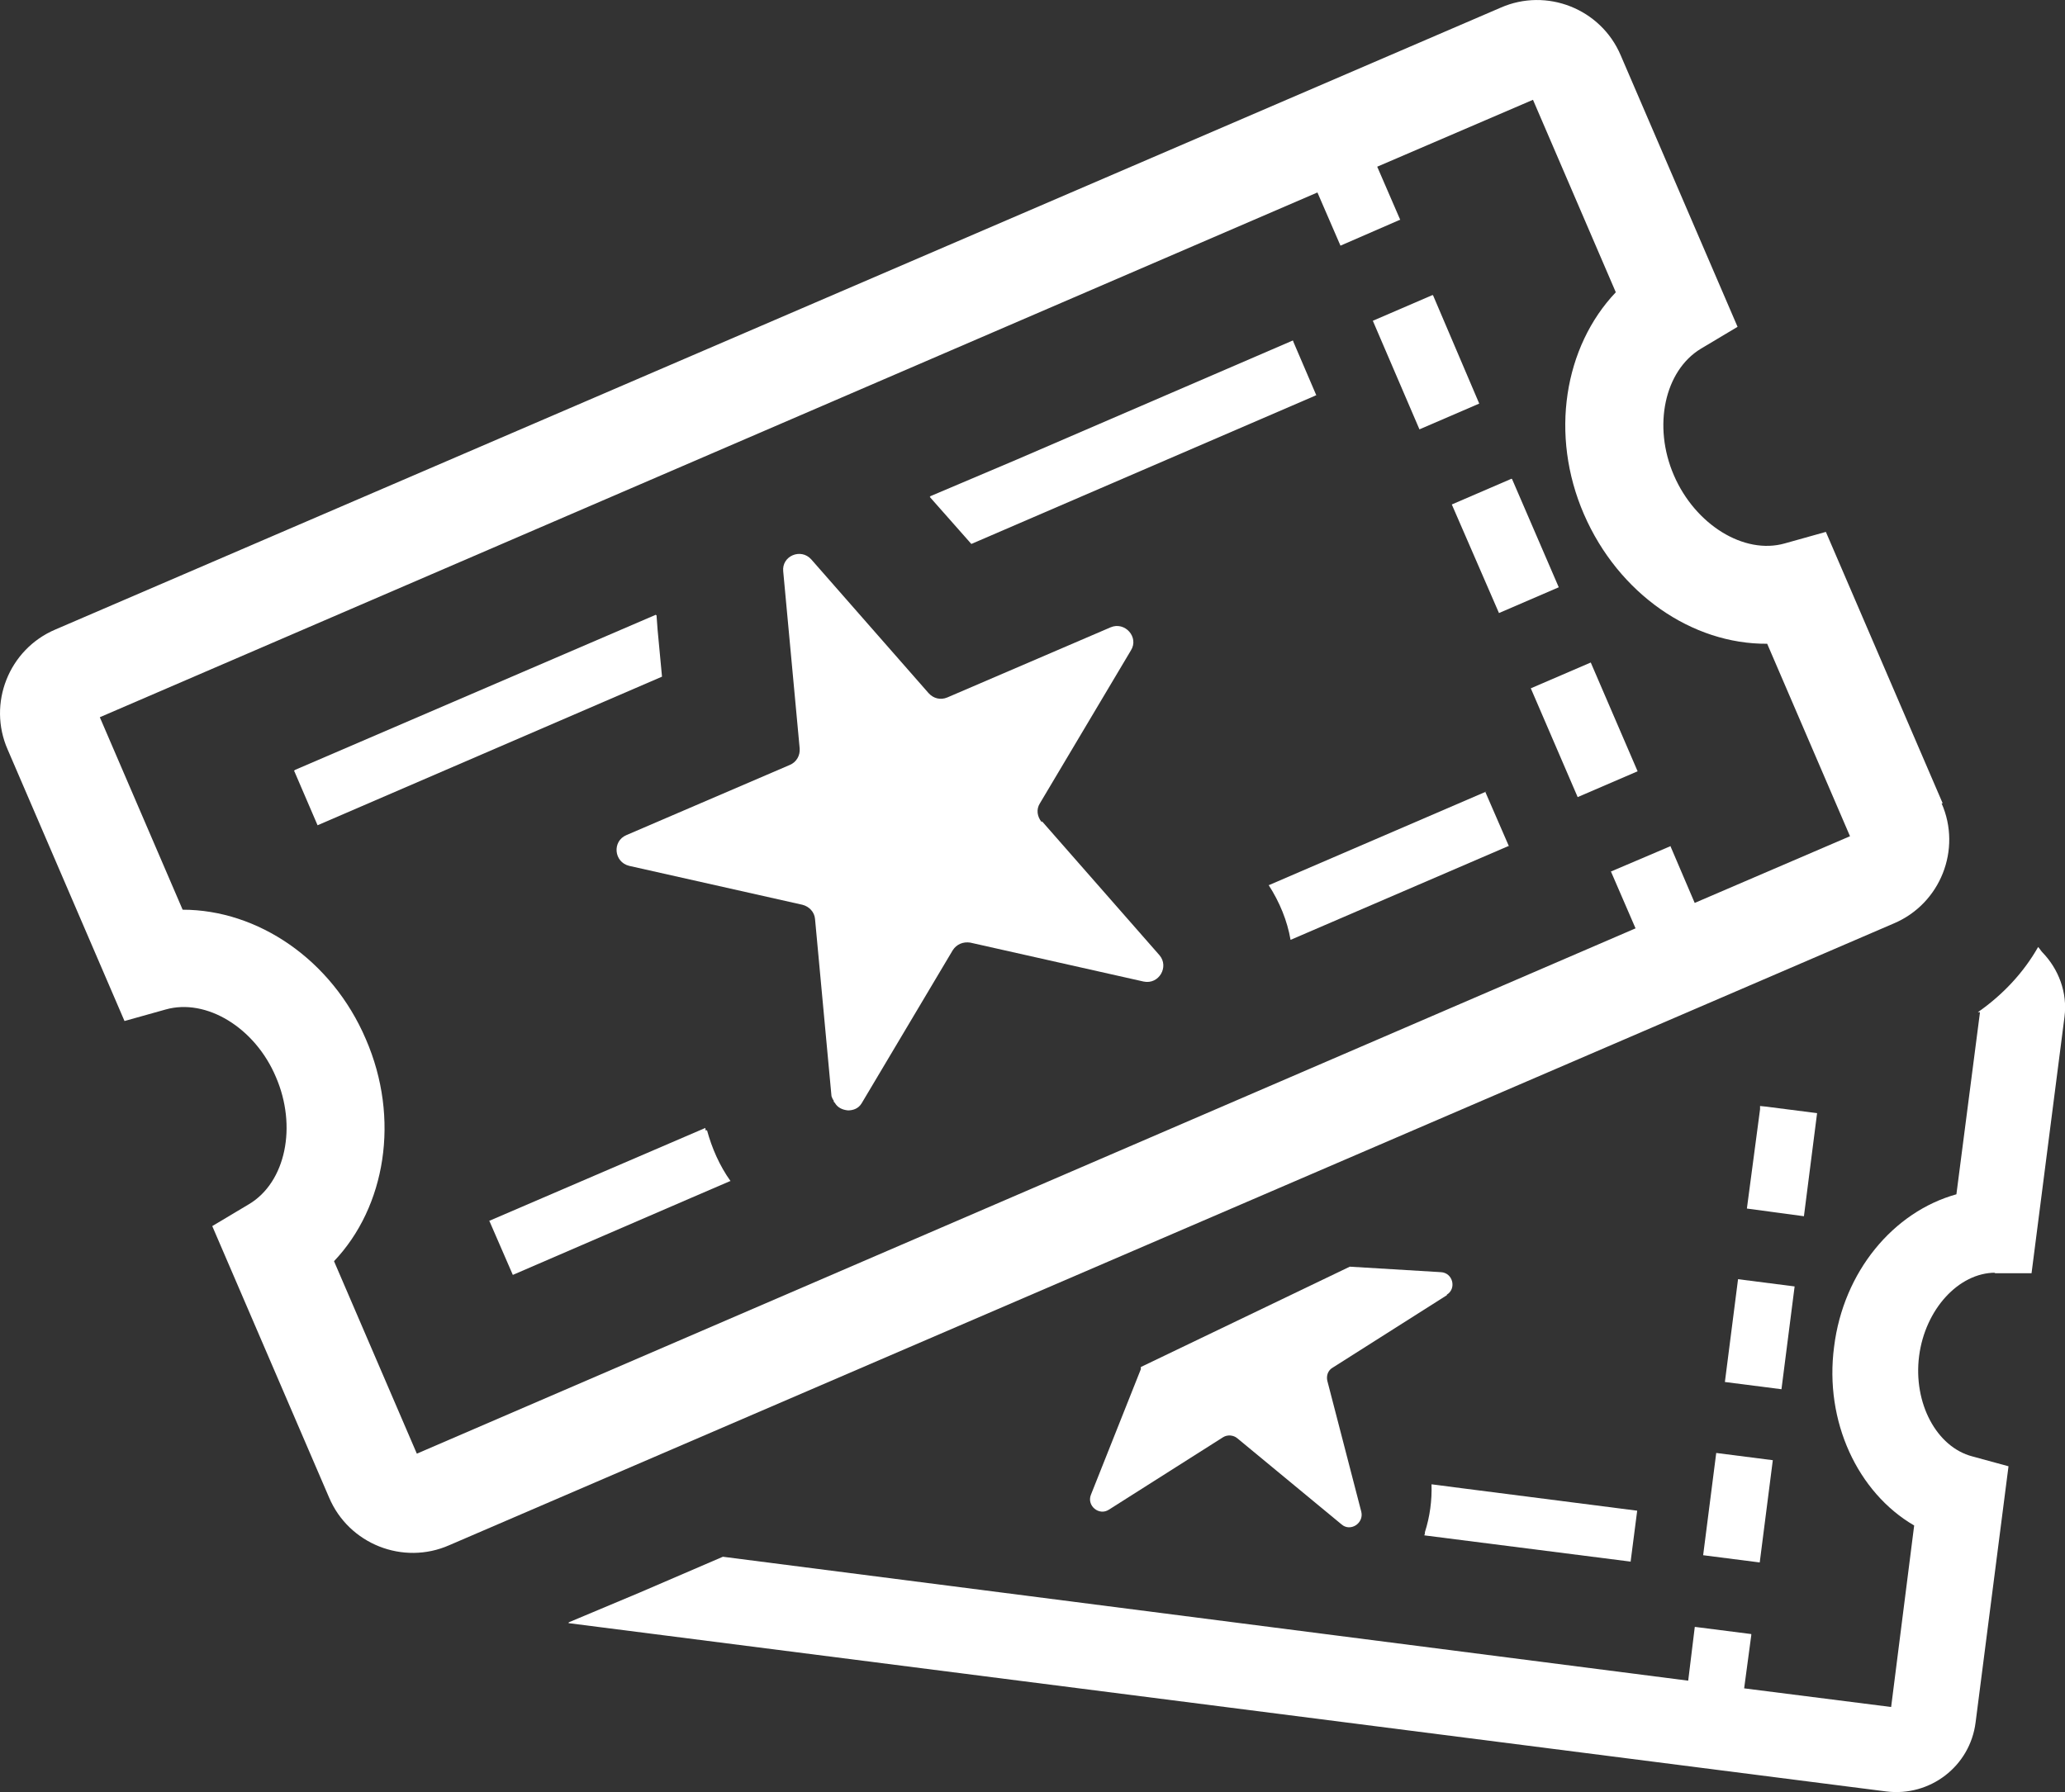 <?xml version="1.0" encoding="UTF-8"?><svg id="_レイヤー_2" xmlns="http://www.w3.org/2000/svg" width="37.65" height="32.68" viewBox="0 0 37.65 32.68"><rect x="0" y="0" width="37.65" height="32.68" fill="#333333" stroke="none"/><g id="_レイヤー_1-2"><path d="m35.42,14.65l-2.13-4.95-.75.21c-.74.21-1.63-.34-2.02-1.24-.39-.9-.17-1.91.49-2.31l.67-.4-2.13-4.95c-.36-.85-1.35-1.24-2.19-.87L1.01,11.48c-.85.36-1.24,1.35-.87,2.19l2.13,4.95.75-.21c.74-.21,1.63.33,2.01,1.23.39.9.18,1.92-.49,2.32l-.67.4,2.13,4.95c.36.85,1.35,1.24,2.19.87l26.34-11.34c.85-.36,1.24-1.35.87-2.19Zm-4.52,1.82l-.44-1.03h0s0-.01,0-.01l-1.08.46h0s-.01,0-.01,0l.45,1.04L7.6,26.51l-1.51-3.51c.94-.99,1.21-2.6.58-4.05-.62-1.45-1.97-2.36-3.34-2.36l-1.51-3.51L24.02,3.51l.42.97,1.08-.47h0s.01,0,.01,0l-.42-.97,2.84-1.22,1.51,3.51c-.94.99-1.21,2.6-.58,4.05.63,1.45,1.97,2.37,3.34,2.36l1.51,3.51-2.84,1.22Z" style="fill:#fff;"/><rect x="28.29" y="12.23" width="1.19" height="2.16" transform="translate(-2.91 12.51) rotate(-23.3)" style="fill:#fff;"/><polygon points="26.47 9.2 27.33 11.18 28.42 10.71 27.57 8.74 27.57 8.74 27.57 8.74 27.56 8.73 26.47 9.2" style="fill:#fff;"/><polygon points="26.97 7.36 26.13 5.39 26.13 5.39 26.13 5.39 26.12 5.38 25.03 5.85 25.88 7.83 26.97 7.36" style="fill:#fff;"/><polygon points="11.99 11.49 11.97 11.22 11.96 11.22 11.96 11.21 5.38 14.04 5.37 14.05 5.37 14.05 5.36 14.05 5.79 15.05 12.07 12.34 11.99 11.49" style="fill:#fff;"/><polygon points="17.71 9.92 23.97 7.22 23.99 7.21 23.99 7.21 24 7.21 23.58 6.23 23.58 6.22 23.58 6.22 23.57 6.21 18.54 8.38 16.96 9.05 16.96 9.06 16.95 9.06 17.71 9.92" style="fill:#fff;"/><path d="m12.87,20.62s-.01-.03-.01-.04h0s0,0,0-.01l-3.93,1.69h0s-.01,0-.01,0l.43.99,3.24-1.4.72-.31s0,0,0,0h.01c-.2-.28-.34-.6-.43-.93Z" style="fill:#fff;"/><path d="m27.11,14.43l-3.39,1.46-.58.25s0,0,0,0h-.01c.2.31.34.65.4,1l3.97-1.71h0s.01,0,.01,0l-.43-.99Z" style="fill:#fff;"/><path d="m36.36,23.22h.68s.6-4.67.6-4.67c.06-.45-.11-.88-.4-1.18-.03-.03-.05-.07-.08-.1,0,0,0,0,0,0,0,0,0,0,0,0-.26.46-.64.87-1.1,1.19h.04s-.43,3.32-.43,3.32c-1.15.32-2.06,1.41-2.23,2.78-.18,1.36.43,2.66,1.46,3.26l-.42,3.31-2.68-.34.13-.97h0s0-.02,0-.02l-1.02-.13h0s-.01,0-.01,0l-.12.98-17.6-2.26-1.51.65-1.31.55h.02s-.02.01-.02.01l24.03,3.07c.8.1,1.53-.46,1.63-1.26l.6-4.67-.66-.18c-.65-.17-1.08-.97-.97-1.83.11-.85.72-1.52,1.39-1.52Z" style="fill:#fff;"/><rect x="30.74" y="26.98" width="1.88" height="1.04" transform="translate(.39 55.43) rotate(-82.71)" style="fill:#fff;"/><rect x="31.14" y="23.81" width="1.89" height="1.04" transform="translate(3.88 53.07) rotate(-82.71)" style="fill:#fff;"/><polygon points="33.13 20.3 32.19 20.18 32.09 20.17 32.09 20.23 31.85 22.04 32.89 22.18 33.13 20.3" style="fill:#fff;"/><path d="m29.73,28.48l.12-.93-3.2-.41-.54-.07h0s-.01,0-.01,0c.01.29-.03.59-.12.87,0,.02,0,.04-.01.05h0s0,0,0,.01l3.77.48Z" style="fill:#fff;"/><path d="m18.99,14.99c-.08-.1-.1-.23-.03-.34l1.66-2.79c.15-.24-.11-.53-.37-.42l-2.98,1.28c-.12.05-.25.02-.34-.08l-2.14-2.44c-.19-.21-.54-.06-.51.22l.3,3.23c.01.13-.06.25-.18.3l-2.98,1.28c-.26.11-.23.49.05.56l3.16.71c.12.03.22.13.23.26l.3,3.23s.02.06.04.08c0,.01,0,.03.02.04.05.09.14.13.24.14,0,0,0,0,0,0,0,0,0,0,0,0,.09,0,.19-.03.25-.13l1.66-2.79c.07-.11.19-.16.32-.14l3.16.71c.28.06.47-.27.29-.48l-2.14-2.44Z" style="fill:#fff;"/><path d="m26.38,23.61c.18-.11.11-.4-.11-.41l-1.66-.1-3.81,1.83s0,.03,0,.04l-.91,2.29c-.08.2.15.39.33.27l2.08-1.32c.08-.05.19-.04.26.02l1.9,1.57c.16.14.41-.02.36-.23l-.62-2.39c-.02-.09.01-.19.1-.24l2.08-1.32Z" style="fill:#fff;"/></g></svg>